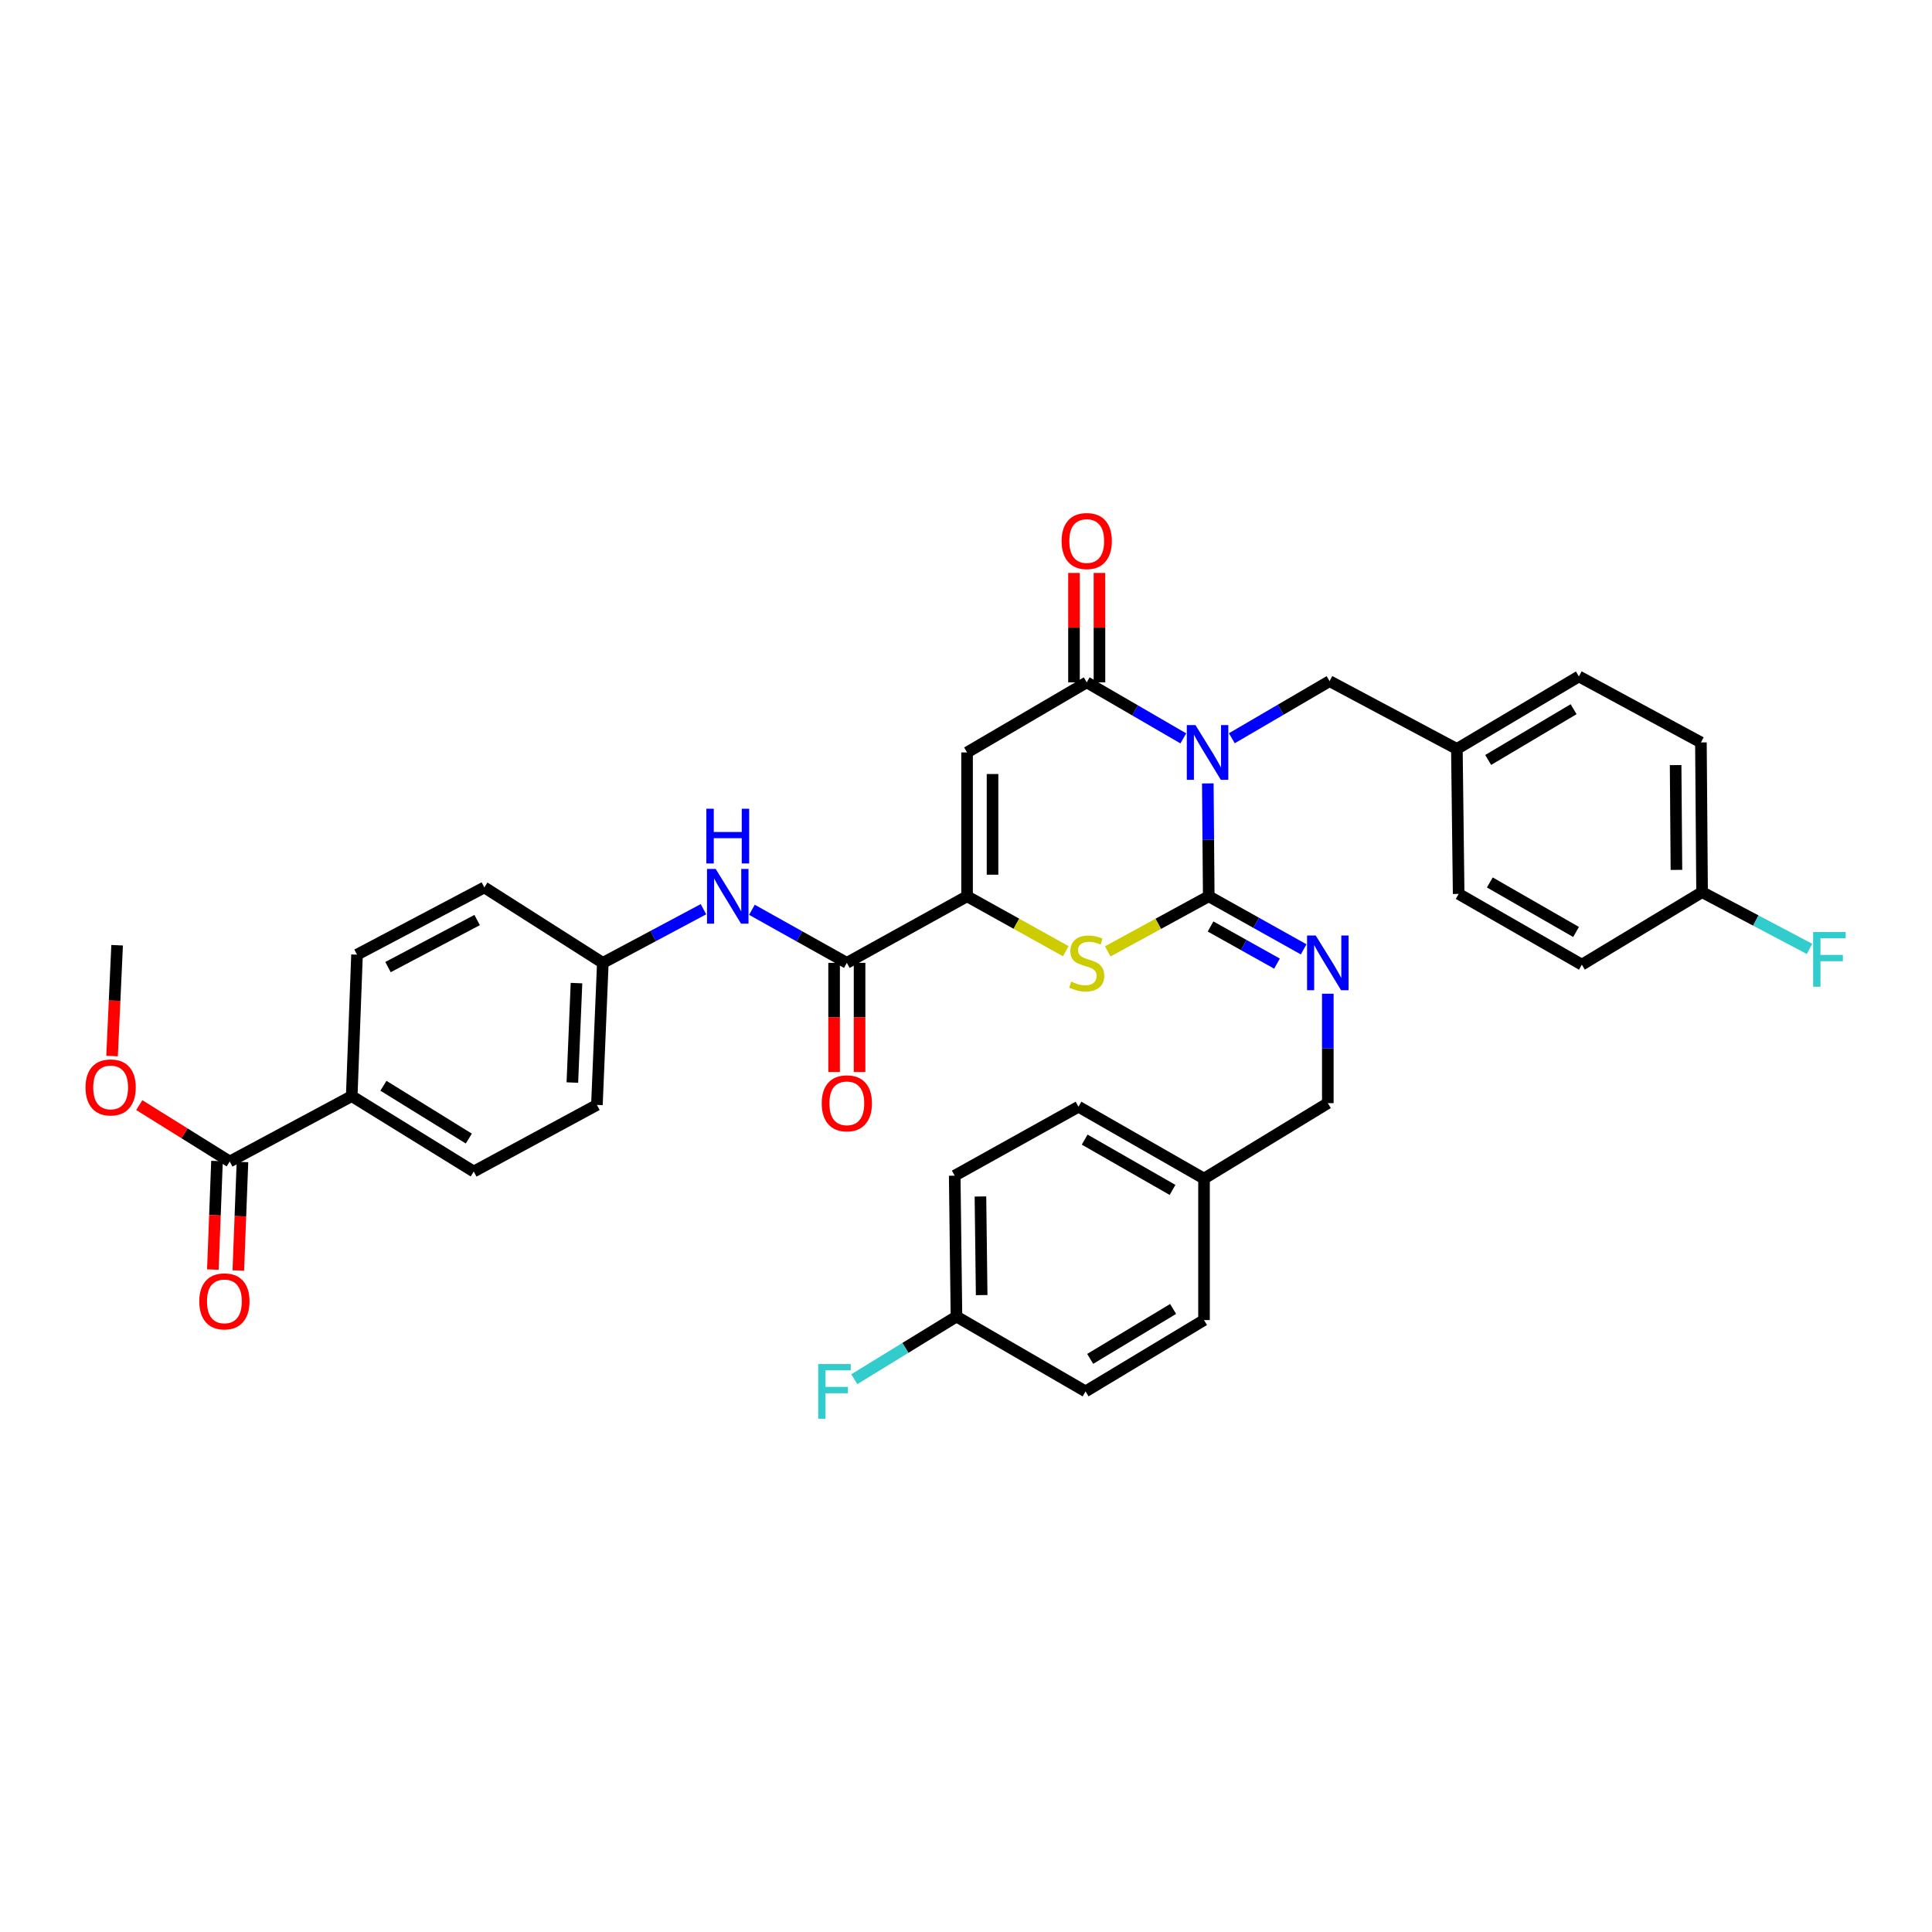 <?xml version='1.0' encoding='iso-8859-1'?>
<svg version='1.1' baseProfile='full'
              xmlns='http://www.w3.org/2000/svg'
                      xmlns:rdkit='http://www.rdkit.org/xml'
                      xmlns:xlink='http://www.w3.org/1999/xlink'
                  xml:space='preserve'
width='1000px' height='1000px' viewBox='0 0 1000 1000'>
<!-- END OF HEADER -->
<rect style='opacity:1.0;fill:#FFFFFF;stroke:none' width='1000' height='1000' x='0' y='0'> </rect>
<path class='bond-0' d='M 625.161,405.487 L 625.402,434.701' style='fill:none;fill-rule:evenodd;stroke:#0000FF;stroke-width:6px;stroke-linecap:butt;stroke-linejoin:miter;stroke-opacity:1' />
<path class='bond-0' d='M 625.402,434.701 L 625.643,463.914' style='fill:none;fill-rule:evenodd;stroke:#000000;stroke-width:6px;stroke-linecap:butt;stroke-linejoin:miter;stroke-opacity:1' />
<path class='bond-1' d='M 612.481,382.185 L 587.485,367.681' style='fill:none;fill-rule:evenodd;stroke:#0000FF;stroke-width:6px;stroke-linecap:butt;stroke-linejoin:miter;stroke-opacity:1' />
<path class='bond-1' d='M 587.485,367.681 L 562.489,353.176' style='fill:none;fill-rule:evenodd;stroke:#000000;stroke-width:6px;stroke-linecap:butt;stroke-linejoin:miter;stroke-opacity:1' />
<path class='bond-9' d='M 637.597,382.121 L 662.886,367.341' style='fill:none;fill-rule:evenodd;stroke:#0000FF;stroke-width:6px;stroke-linecap:butt;stroke-linejoin:miter;stroke-opacity:1' />
<path class='bond-9' d='M 662.886,367.341 L 688.175,352.561' style='fill:none;fill-rule:evenodd;stroke:#000000;stroke-width:6px;stroke-linecap:butt;stroke-linejoin:miter;stroke-opacity:1' />
<path class='bond-4' d='M 625.643,463.914 L 599.505,478.176' style='fill:none;fill-rule:evenodd;stroke:#000000;stroke-width:6px;stroke-linecap:butt;stroke-linejoin:miter;stroke-opacity:1' />
<path class='bond-4' d='M 599.505,478.176 L 573.368,492.438' style='fill:none;fill-rule:evenodd;stroke:#CCCC00;stroke-width:6px;stroke-linecap:butt;stroke-linejoin:miter;stroke-opacity:1' />
<path class='bond-6' d='M 625.643,463.914 L 650.206,477.648' style='fill:none;fill-rule:evenodd;stroke:#000000;stroke-width:6px;stroke-linecap:butt;stroke-linejoin:miter;stroke-opacity:1' />
<path class='bond-6' d='M 650.206,477.648 L 674.769,491.382' style='fill:none;fill-rule:evenodd;stroke:#0000FF;stroke-width:6px;stroke-linecap:butt;stroke-linejoin:miter;stroke-opacity:1' />
<path class='bond-6' d='M 626.579,479.541 L 643.773,489.155' style='fill:none;fill-rule:evenodd;stroke:#000000;stroke-width:6px;stroke-linecap:butt;stroke-linejoin:miter;stroke-opacity:1' />
<path class='bond-6' d='M 643.773,489.155 L 660.967,498.768' style='fill:none;fill-rule:evenodd;stroke:#0000FF;stroke-width:6px;stroke-linecap:butt;stroke-linejoin:miter;stroke-opacity:1' />
<path class='bond-2' d='M 562.489,353.176 L 500.55,389.466' style='fill:none;fill-rule:evenodd;stroke:#000000;stroke-width:6px;stroke-linecap:butt;stroke-linejoin:miter;stroke-opacity:1' />
<path class='bond-10' d='M 569.08,353.176 L 569.08,324.862' style='fill:none;fill-rule:evenodd;stroke:#000000;stroke-width:6px;stroke-linecap:butt;stroke-linejoin:miter;stroke-opacity:1' />
<path class='bond-10' d='M 569.08,324.862 L 569.08,296.549' style='fill:none;fill-rule:evenodd;stroke:#FF0000;stroke-width:6px;stroke-linecap:butt;stroke-linejoin:miter;stroke-opacity:1' />
<path class='bond-10' d='M 555.897,353.176 L 555.897,324.862' style='fill:none;fill-rule:evenodd;stroke:#000000;stroke-width:6px;stroke-linecap:butt;stroke-linejoin:miter;stroke-opacity:1' />
<path class='bond-10' d='M 555.897,324.862 L 555.897,296.549' style='fill:none;fill-rule:evenodd;stroke:#FF0000;stroke-width:6px;stroke-linecap:butt;stroke-linejoin:miter;stroke-opacity:1' />
<path class='bond-3' d='M 500.55,389.466 L 500.55,463.914' style='fill:none;fill-rule:evenodd;stroke:#000000;stroke-width:6px;stroke-linecap:butt;stroke-linejoin:miter;stroke-opacity:1' />
<path class='bond-3' d='M 513.733,400.633 L 513.733,452.747' style='fill:none;fill-rule:evenodd;stroke:#000000;stroke-width:6px;stroke-linecap:butt;stroke-linejoin:miter;stroke-opacity:1' />
<path class='bond-5' d='M 500.55,463.914 L 438.318,498.374' style='fill:none;fill-rule:evenodd;stroke:#000000;stroke-width:6px;stroke-linecap:butt;stroke-linejoin:miter;stroke-opacity:1' />
<path class='bond-36' d='M 500.55,463.914 L 526.094,478.125' style='fill:none;fill-rule:evenodd;stroke:#000000;stroke-width:6px;stroke-linecap:butt;stroke-linejoin:miter;stroke-opacity:1' />
<path class='bond-36' d='M 526.094,478.125 L 551.637,492.336' style='fill:none;fill-rule:evenodd;stroke:#CCCC00;stroke-width:6px;stroke-linecap:butt;stroke-linejoin:miter;stroke-opacity:1' />
<path class='bond-7' d='M 438.318,498.374 L 413.756,484.64' style='fill:none;fill-rule:evenodd;stroke:#000000;stroke-width:6px;stroke-linecap:butt;stroke-linejoin:miter;stroke-opacity:1' />
<path class='bond-7' d='M 413.756,484.64 L 389.193,470.906' style='fill:none;fill-rule:evenodd;stroke:#0000FF;stroke-width:6px;stroke-linecap:butt;stroke-linejoin:miter;stroke-opacity:1' />
<path class='bond-12' d='M 431.727,498.374 L 431.727,526.614' style='fill:none;fill-rule:evenodd;stroke:#000000;stroke-width:6px;stroke-linecap:butt;stroke-linejoin:miter;stroke-opacity:1' />
<path class='bond-12' d='M 431.727,526.614 L 431.727,554.855' style='fill:none;fill-rule:evenodd;stroke:#FF0000;stroke-width:6px;stroke-linecap:butt;stroke-linejoin:miter;stroke-opacity:1' />
<path class='bond-12' d='M 444.91,498.374 L 444.91,526.614' style='fill:none;fill-rule:evenodd;stroke:#000000;stroke-width:6px;stroke-linecap:butt;stroke-linejoin:miter;stroke-opacity:1' />
<path class='bond-12' d='M 444.91,526.614 L 444.91,554.855' style='fill:none;fill-rule:evenodd;stroke:#FF0000;stroke-width:6px;stroke-linecap:butt;stroke-linejoin:miter;stroke-opacity:1' />
<path class='bond-17' d='M 687.275,514.349 L 687.275,542.67' style='fill:none;fill-rule:evenodd;stroke:#0000FF;stroke-width:6px;stroke-linecap:butt;stroke-linejoin:miter;stroke-opacity:1' />
<path class='bond-17' d='M 687.275,542.67 L 687.275,570.991' style='fill:none;fill-rule:evenodd;stroke:#000000;stroke-width:6px;stroke-linecap:butt;stroke-linejoin:miter;stroke-opacity:1' />
<path class='bond-14' d='M 364.116,470.614 L 338.07,484.494' style='fill:none;fill-rule:evenodd;stroke:#0000FF;stroke-width:6px;stroke-linecap:butt;stroke-linejoin:miter;stroke-opacity:1' />
<path class='bond-14' d='M 338.07,484.494 L 312.024,498.374' style='fill:none;fill-rule:evenodd;stroke:#000000;stroke-width:6px;stroke-linecap:butt;stroke-linejoin:miter;stroke-opacity:1' />
<path class='bond-8' d='M 118.906,601.195 L 182.053,567.351' style='fill:none;fill-rule:evenodd;stroke:#000000;stroke-width:6px;stroke-linecap:butt;stroke-linejoin:miter;stroke-opacity:1' />
<path class='bond-13' d='M 112.319,600.944 L 111.249,629.034' style='fill:none;fill-rule:evenodd;stroke:#000000;stroke-width:6px;stroke-linecap:butt;stroke-linejoin:miter;stroke-opacity:1' />
<path class='bond-13' d='M 111.249,629.034 L 110.18,657.124' style='fill:none;fill-rule:evenodd;stroke:#FF0000;stroke-width:6px;stroke-linecap:butt;stroke-linejoin:miter;stroke-opacity:1' />
<path class='bond-13' d='M 125.493,601.445 L 124.423,629.536' style='fill:none;fill-rule:evenodd;stroke:#000000;stroke-width:6px;stroke-linecap:butt;stroke-linejoin:miter;stroke-opacity:1' />
<path class='bond-13' d='M 124.423,629.536 L 123.353,657.626' style='fill:none;fill-rule:evenodd;stroke:#FF0000;stroke-width:6px;stroke-linecap:butt;stroke-linejoin:miter;stroke-opacity:1' />
<path class='bond-21' d='M 118.906,601.195 L 95.495,586.599' style='fill:none;fill-rule:evenodd;stroke:#000000;stroke-width:6px;stroke-linecap:butt;stroke-linejoin:miter;stroke-opacity:1' />
<path class='bond-21' d='M 95.495,586.599 L 72.083,572.003' style='fill:none;fill-rule:evenodd;stroke:#FF0000;stroke-width:6px;stroke-linecap:butt;stroke-linejoin:miter;stroke-opacity:1' />
<path class='bond-18' d='M 688.175,352.561 L 754.076,387.65' style='fill:none;fill-rule:evenodd;stroke:#000000;stroke-width:6px;stroke-linecap:butt;stroke-linejoin:miter;stroke-opacity:1' />
<path class='bond-11' d='M 182.053,567.351 L 245.2,606.38' style='fill:none;fill-rule:evenodd;stroke:#000000;stroke-width:6px;stroke-linecap:butt;stroke-linejoin:miter;stroke-opacity:1' />
<path class='bond-11' d='M 198.456,561.991 L 242.659,589.312' style='fill:none;fill-rule:evenodd;stroke:#000000;stroke-width:6px;stroke-linecap:butt;stroke-linejoin:miter;stroke-opacity:1' />
<path class='bond-39' d='M 182.053,567.351 L 184.792,494.126' style='fill:none;fill-rule:evenodd;stroke:#000000;stroke-width:6px;stroke-linecap:butt;stroke-linejoin:miter;stroke-opacity:1' />
<path class='bond-23' d='M 312.024,498.374 L 250.693,459.329' style='fill:none;fill-rule:evenodd;stroke:#000000;stroke-width:6px;stroke-linecap:butt;stroke-linejoin:miter;stroke-opacity:1' />
<path class='bond-24' d='M 312.024,498.374 L 308.963,571.906' style='fill:none;fill-rule:evenodd;stroke:#000000;stroke-width:6px;stroke-linecap:butt;stroke-linejoin:miter;stroke-opacity:1' />
<path class='bond-24' d='M 298.393,508.855 L 296.25,560.328' style='fill:none;fill-rule:evenodd;stroke:#000000;stroke-width:6px;stroke-linecap:butt;stroke-linejoin:miter;stroke-opacity:1' />
<path class='bond-15' d='M 184.792,494.126 L 250.693,459.329' style='fill:none;fill-rule:evenodd;stroke:#000000;stroke-width:6px;stroke-linecap:butt;stroke-linejoin:miter;stroke-opacity:1' />
<path class='bond-15' d='M 200.833,500.564 L 246.964,476.207' style='fill:none;fill-rule:evenodd;stroke:#000000;stroke-width:6px;stroke-linecap:butt;stroke-linejoin:miter;stroke-opacity:1' />
<path class='bond-16' d='M 245.2,606.38 L 308.963,571.906' style='fill:none;fill-rule:evenodd;stroke:#000000;stroke-width:6px;stroke-linecap:butt;stroke-linejoin:miter;stroke-opacity:1' />
<path class='bond-22' d='M 687.275,570.991 L 623.197,610.035' style='fill:none;fill-rule:evenodd;stroke:#000000;stroke-width:6px;stroke-linecap:butt;stroke-linejoin:miter;stroke-opacity:1' />
<path class='bond-27' d='M 754.076,387.65 L 754.999,462.691' style='fill:none;fill-rule:evenodd;stroke:#000000;stroke-width:6px;stroke-linecap:butt;stroke-linejoin:miter;stroke-opacity:1' />
<path class='bond-28' d='M 754.076,387.65 L 817.231,350.115' style='fill:none;fill-rule:evenodd;stroke:#000000;stroke-width:6px;stroke-linecap:butt;stroke-linejoin:miter;stroke-opacity:1' />
<path class='bond-28' d='M 770.285,393.352 L 814.493,367.078' style='fill:none;fill-rule:evenodd;stroke:#000000;stroke-width:6px;stroke-linecap:butt;stroke-linejoin:miter;stroke-opacity:1' />
<path class='bond-19' d='M 495.065,681.443 L 494.156,608.526' style='fill:none;fill-rule:evenodd;stroke:#000000;stroke-width:6px;stroke-linecap:butt;stroke-linejoin:miter;stroke-opacity:1' />
<path class='bond-19' d='M 508.11,670.341 L 507.475,619.299' style='fill:none;fill-rule:evenodd;stroke:#000000;stroke-width:6px;stroke-linecap:butt;stroke-linejoin:miter;stroke-opacity:1' />
<path class='bond-25' d='M 495.065,681.443 L 468.623,697.664' style='fill:none;fill-rule:evenodd;stroke:#000000;stroke-width:6px;stroke-linecap:butt;stroke-linejoin:miter;stroke-opacity:1' />
<path class='bond-25' d='M 468.623,697.664 L 442.182,713.885' style='fill:none;fill-rule:evenodd;stroke:#33CCCC;stroke-width:6px;stroke-linecap:butt;stroke-linejoin:miter;stroke-opacity:1' />
<path class='bond-38' d='M 495.065,681.443 L 561.881,720.187' style='fill:none;fill-rule:evenodd;stroke:#000000;stroke-width:6px;stroke-linecap:butt;stroke-linejoin:miter;stroke-opacity:1' />
<path class='bond-20' d='M 880.993,461.776 L 880.393,384.281' style='fill:none;fill-rule:evenodd;stroke:#000000;stroke-width:6px;stroke-linecap:butt;stroke-linejoin:miter;stroke-opacity:1' />
<path class='bond-20' d='M 867.721,450.254 L 867.3,396.007' style='fill:none;fill-rule:evenodd;stroke:#000000;stroke-width:6px;stroke-linecap:butt;stroke-linejoin:miter;stroke-opacity:1' />
<path class='bond-26' d='M 880.993,461.776 L 908.802,476.459' style='fill:none;fill-rule:evenodd;stroke:#000000;stroke-width:6px;stroke-linecap:butt;stroke-linejoin:miter;stroke-opacity:1' />
<path class='bond-26' d='M 908.802,476.459 L 936.611,491.142' style='fill:none;fill-rule:evenodd;stroke:#33CCCC;stroke-width:6px;stroke-linecap:butt;stroke-linejoin:miter;stroke-opacity:1' />
<path class='bond-37' d='M 880.993,461.776 L 818.762,499.311' style='fill:none;fill-rule:evenodd;stroke:#000000;stroke-width:6px;stroke-linecap:butt;stroke-linejoin:miter;stroke-opacity:1' />
<path class='bond-35' d='M 58.005,546.606 L 59.313,517.927' style='fill:none;fill-rule:evenodd;stroke:#FF0000;stroke-width:6px;stroke-linecap:butt;stroke-linejoin:miter;stroke-opacity:1' />
<path class='bond-35' d='M 59.313,517.927 L 60.622,489.248' style='fill:none;fill-rule:evenodd;stroke:#000000;stroke-width:6px;stroke-linecap:butt;stroke-linejoin:miter;stroke-opacity:1' />
<path class='bond-33' d='M 623.197,610.035 L 623.197,683.267' style='fill:none;fill-rule:evenodd;stroke:#000000;stroke-width:6px;stroke-linecap:butt;stroke-linejoin:miter;stroke-opacity:1' />
<path class='bond-34' d='M 623.197,610.035 L 558.226,572.844' style='fill:none;fill-rule:evenodd;stroke:#000000;stroke-width:6px;stroke-linecap:butt;stroke-linejoin:miter;stroke-opacity:1' />
<path class='bond-34' d='M 606.902,615.897 L 561.423,589.863' style='fill:none;fill-rule:evenodd;stroke:#000000;stroke-width:6px;stroke-linecap:butt;stroke-linejoin:miter;stroke-opacity:1' />
<path class='bond-31' d='M 754.999,462.691 L 818.762,499.311' style='fill:none;fill-rule:evenodd;stroke:#000000;stroke-width:6px;stroke-linecap:butt;stroke-linejoin:miter;stroke-opacity:1' />
<path class='bond-31' d='M 771.129,456.752 L 815.763,482.386' style='fill:none;fill-rule:evenodd;stroke:#000000;stroke-width:6px;stroke-linecap:butt;stroke-linejoin:miter;stroke-opacity:1' />
<path class='bond-29' d='M 817.231,350.115 L 880.393,384.281' style='fill:none;fill-rule:evenodd;stroke:#000000;stroke-width:6px;stroke-linecap:butt;stroke-linejoin:miter;stroke-opacity:1' />
<path class='bond-30' d='M 561.881,720.187 L 623.197,683.267' style='fill:none;fill-rule:evenodd;stroke:#000000;stroke-width:6px;stroke-linecap:butt;stroke-linejoin:miter;stroke-opacity:1' />
<path class='bond-30' d='M 564.278,703.355 L 607.199,677.511' style='fill:none;fill-rule:evenodd;stroke:#000000;stroke-width:6px;stroke-linecap:butt;stroke-linejoin:miter;stroke-opacity:1' />
<path class='bond-32' d='M 494.156,608.526 L 558.226,572.844' style='fill:none;fill-rule:evenodd;stroke:#000000;stroke-width:6px;stroke-linecap:butt;stroke-linejoin:miter;stroke-opacity:1' />
<path  class='atom-0' d='M 618.768 375.306
L 628.048 390.306
Q 628.968 391.786, 630.448 394.466
Q 631.928 397.146, 632.008 397.306
L 632.008 375.306
L 635.768 375.306
L 635.768 403.626
L 631.888 403.626
L 621.928 387.226
Q 620.768 385.306, 619.528 383.106
Q 618.328 380.906, 617.968 380.226
L 617.968 403.626
L 614.288 403.626
L 614.288 375.306
L 618.768 375.306
' fill='#0000FF'/>
<path  class='atom-5' d='M 554.489 508.094
Q 554.809 508.214, 556.129 508.774
Q 557.449 509.334, 558.889 509.694
Q 560.369 510.014, 561.809 510.014
Q 564.489 510.014, 566.049 508.734
Q 567.609 507.414, 567.609 505.134
Q 567.609 503.574, 566.809 502.614
Q 566.049 501.654, 564.849 501.134
Q 563.649 500.614, 561.649 500.014
Q 559.129 499.254, 557.609 498.534
Q 556.129 497.814, 555.049 496.294
Q 554.009 494.774, 554.009 492.214
Q 554.009 488.654, 556.409 486.454
Q 558.849 484.254, 563.649 484.254
Q 566.929 484.254, 570.649 485.814
L 569.729 488.894
Q 566.329 487.494, 563.769 487.494
Q 561.009 487.494, 559.489 488.654
Q 557.969 489.774, 558.009 491.734
Q 558.009 493.254, 558.769 494.174
Q 559.569 495.094, 560.689 495.614
Q 561.849 496.134, 563.769 496.734
Q 566.329 497.534, 567.849 498.334
Q 569.369 499.134, 570.449 500.774
Q 571.569 502.374, 571.569 505.134
Q 571.569 509.054, 568.929 511.174
Q 566.329 513.254, 561.969 513.254
Q 559.449 513.254, 557.529 512.694
Q 555.649 512.174, 553.409 511.254
L 554.489 508.094
' fill='#CCCC00'/>
<path  class='atom-7' d='M 681.015 484.214
L 690.295 499.214
Q 691.215 500.694, 692.695 503.374
Q 694.175 506.054, 694.255 506.214
L 694.255 484.214
L 698.015 484.214
L 698.015 512.534
L 694.135 512.534
L 684.175 496.134
Q 683.015 494.214, 681.775 492.014
Q 680.575 489.814, 680.215 489.134
L 680.215 512.534
L 676.535 512.534
L 676.535 484.214
L 681.015 484.214
' fill='#0000FF'/>
<path  class='atom-8' d='M 370.427 449.754
L 379.707 464.754
Q 380.627 466.234, 382.107 468.914
Q 383.587 471.594, 383.667 471.754
L 383.667 449.754
L 387.427 449.754
L 387.427 478.074
L 383.547 478.074
L 373.587 461.674
Q 372.427 459.754, 371.187 457.554
Q 369.987 455.354, 369.627 454.674
L 369.627 478.074
L 365.947 478.074
L 365.947 449.754
L 370.427 449.754
' fill='#0000FF'/>
<path  class='atom-8' d='M 365.607 418.602
L 369.447 418.602
L 369.447 430.642
L 383.927 430.642
L 383.927 418.602
L 387.767 418.602
L 387.767 446.922
L 383.927 446.922
L 383.927 433.842
L 369.447 433.842
L 369.447 446.922
L 365.607 446.922
L 365.607 418.602
' fill='#0000FF'/>
<path  class='atom-11' d='M 549.489 280.038
Q 549.489 273.238, 552.849 269.438
Q 556.209 265.638, 562.489 265.638
Q 568.769 265.638, 572.129 269.438
Q 575.489 273.238, 575.489 280.038
Q 575.489 286.918, 572.089 290.838
Q 568.689 294.718, 562.489 294.718
Q 556.249 294.718, 552.849 290.838
Q 549.489 286.958, 549.489 280.038
M 562.489 291.518
Q 566.809 291.518, 569.129 288.638
Q 571.489 285.718, 571.489 280.038
Q 571.489 274.478, 569.129 271.678
Q 566.809 268.838, 562.489 268.838
Q 558.169 268.838, 555.809 271.638
Q 553.489 274.438, 553.489 280.038
Q 553.489 285.758, 555.809 288.638
Q 558.169 291.518, 562.489 291.518
' fill='#FF0000'/>
<path  class='atom-13' d='M 425.318 571.071
Q 425.318 564.271, 428.678 560.471
Q 432.038 556.671, 438.318 556.671
Q 444.598 556.671, 447.958 560.471
Q 451.318 564.271, 451.318 571.071
Q 451.318 577.951, 447.918 581.871
Q 444.518 585.751, 438.318 585.751
Q 432.078 585.751, 428.678 581.871
Q 425.318 577.991, 425.318 571.071
M 438.318 582.551
Q 442.638 582.551, 444.958 579.671
Q 447.318 576.751, 447.318 571.071
Q 447.318 565.511, 444.958 562.711
Q 442.638 559.871, 438.318 559.871
Q 433.998 559.871, 431.638 562.671
Q 429.318 565.471, 429.318 571.071
Q 429.318 576.791, 431.638 579.671
Q 433.998 582.551, 438.318 582.551
' fill='#FF0000'/>
<path  class='atom-14' d='M 103.152 673.584
Q 103.152 666.784, 106.512 662.984
Q 109.872 659.184, 116.152 659.184
Q 122.432 659.184, 125.792 662.984
Q 129.152 666.784, 129.152 673.584
Q 129.152 680.464, 125.752 684.384
Q 122.352 688.264, 116.152 688.264
Q 109.912 688.264, 106.512 684.384
Q 103.152 680.504, 103.152 673.584
M 116.152 685.064
Q 120.472 685.064, 122.792 682.184
Q 125.152 679.264, 125.152 673.584
Q 125.152 668.024, 122.792 665.224
Q 120.472 662.384, 116.152 662.384
Q 111.832 662.384, 109.472 665.184
Q 107.152 667.984, 107.152 673.584
Q 107.152 679.304, 109.472 682.184
Q 111.832 685.064, 116.152 685.064
' fill='#FF0000'/>
<path  class='atom-22' d='M 44.267 562.846
Q 44.267 556.046, 47.627 552.246
Q 50.987 548.446, 57.267 548.446
Q 63.547 548.446, 66.907 552.246
Q 70.267 556.046, 70.267 562.846
Q 70.267 569.726, 66.867 573.646
Q 63.467 577.526, 57.267 577.526
Q 51.027 577.526, 47.627 573.646
Q 44.267 569.766, 44.267 562.846
M 57.267 574.326
Q 61.587 574.326, 63.907 571.446
Q 66.267 568.526, 66.267 562.846
Q 66.267 557.286, 63.907 554.486
Q 61.587 551.646, 57.267 551.646
Q 52.947 551.646, 50.587 554.446
Q 48.267 557.246, 48.267 562.846
Q 48.267 568.566, 50.587 571.446
Q 52.947 574.326, 57.267 574.326
' fill='#FF0000'/>
<path  class='atom-26' d='M 423.49 706.027
L 440.33 706.027
L 440.33 709.267
L 427.29 709.267
L 427.29 717.867
L 438.89 717.867
L 438.89 721.147
L 427.29 721.147
L 427.29 734.347
L 423.49 734.347
L 423.49 706.027
' fill='#33CCCC'/>
<path  class='atom-27' d='M 938.474 482.412
L 955.314 482.412
L 955.314 485.652
L 942.274 485.652
L 942.274 494.252
L 953.874 494.252
L 953.874 497.532
L 942.274 497.532
L 942.274 510.732
L 938.474 510.732
L 938.474 482.412
' fill='#33CCCC'/>
</svg>

